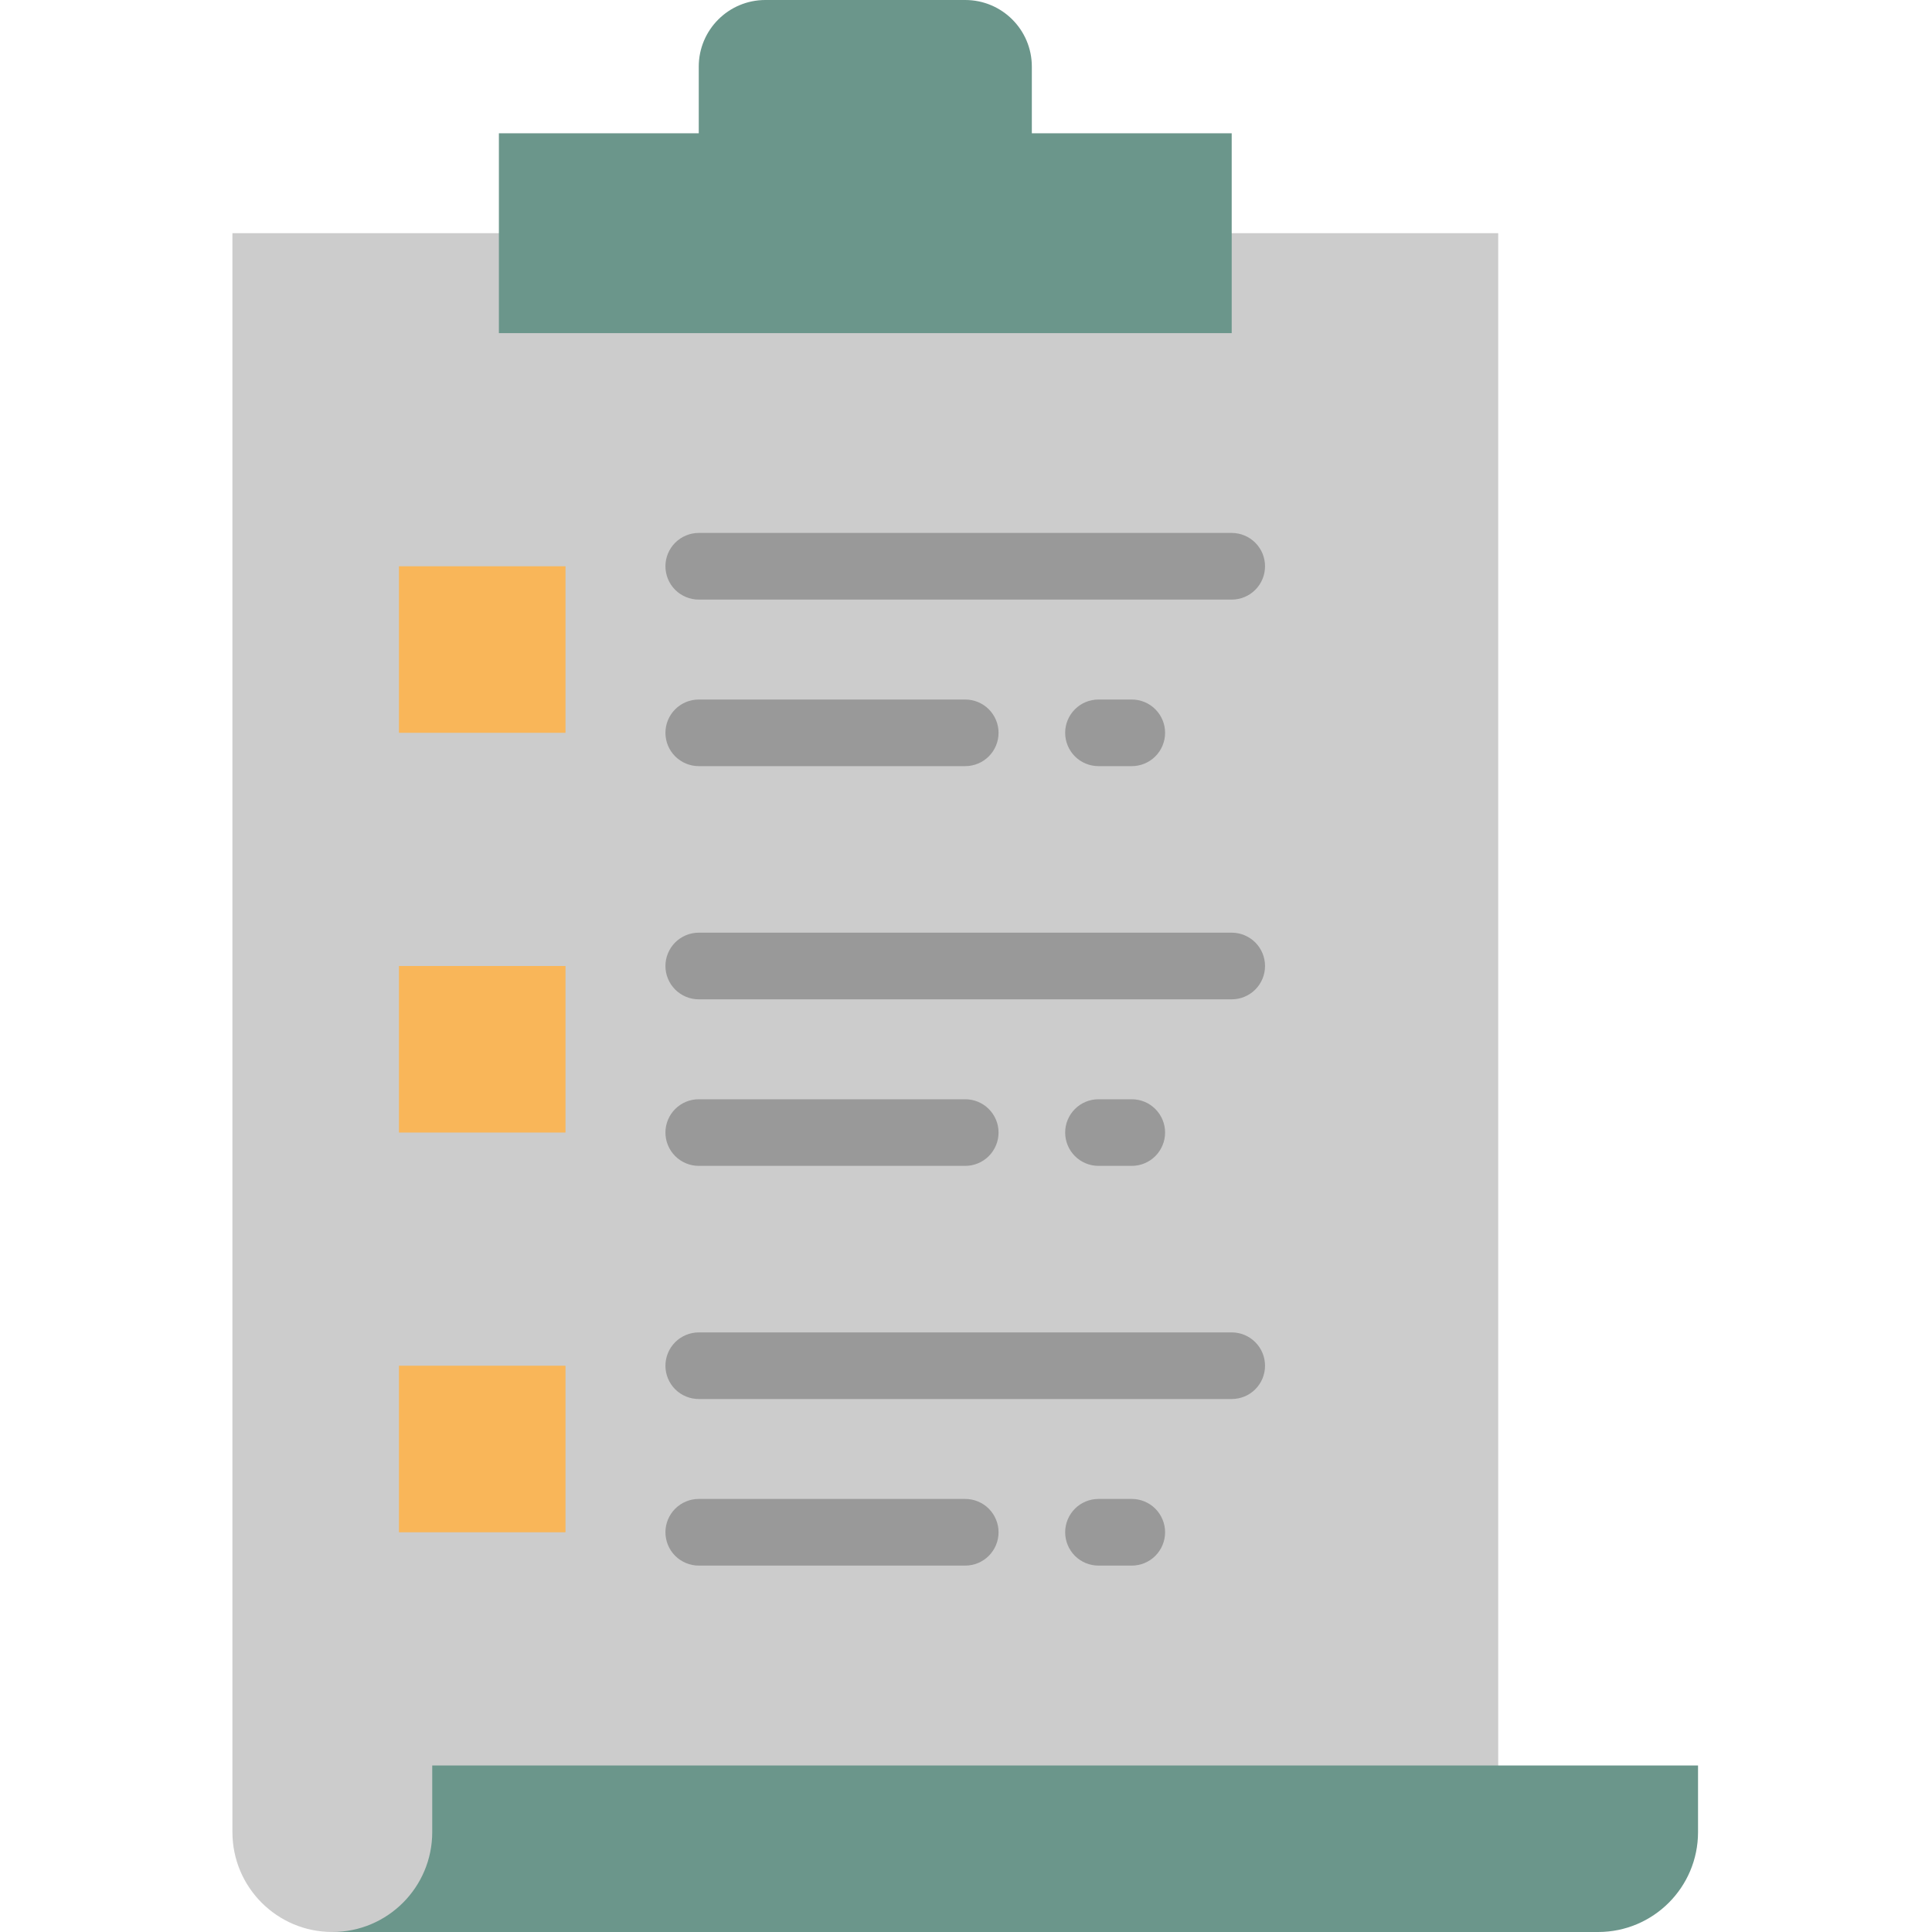 <?xml version="1.0" encoding="UTF-8"?> <svg xmlns="http://www.w3.org/2000/svg" width="40" height="40" viewBox="0 0 40 40" fill="none"><path d="M31.019 4.828H4.812V37.931C4.812 39.074 5.738 40 6.881 40H31.019V4.828Z" fill="#CCCCCC"></path><path d="M25.501 6.897V2.759H21.363V1.379C21.363 0.618 20.746 0 19.984 0H15.846C15.084 0 14.467 0.618 14.467 1.379V2.759H10.329V6.897H25.501ZM6.88 40H33.087C34.23 40 35.156 39.074 35.156 37.931V36.552H8.949V37.931C8.949 39.074 8.023 40 6.88 40Z" fill="#6B968B"></path><path d="M8.26 11.724H11.708V15.172H8.26V11.724ZM8.26 20H11.708V23.448H8.26V20ZM8.26 28.276H11.708V31.724H8.26V28.276Z" fill="#F9B659"></path><path d="M25.502 12.414H14.467C14.284 12.414 14.109 12.341 13.979 12.212C13.85 12.082 13.777 11.907 13.777 11.724C13.777 11.541 13.85 11.366 13.979 11.236C14.109 11.107 14.284 11.034 14.467 11.034H25.502C25.684 11.034 25.86 11.107 25.989 11.236C26.119 11.366 26.191 11.541 26.191 11.724C26.191 11.907 26.119 12.082 25.989 12.212C25.86 12.341 25.684 12.414 25.502 12.414ZM19.984 15.862H14.467C14.284 15.862 14.109 15.789 13.979 15.66C13.85 15.531 13.777 15.355 13.777 15.172C13.777 14.989 13.85 14.814 13.979 14.685C14.109 14.555 14.284 14.483 14.467 14.483H19.984C20.167 14.483 20.343 14.555 20.472 14.685C20.601 14.814 20.674 14.989 20.674 15.172C20.674 15.355 20.601 15.531 20.472 15.66C20.343 15.789 20.167 15.862 19.984 15.862ZM25.502 20.69H14.467C14.284 20.69 14.109 20.617 13.979 20.488C13.85 20.358 13.777 20.183 13.777 20C13.777 19.817 13.85 19.642 13.979 19.512C14.109 19.383 14.284 19.31 14.467 19.31H25.502C25.684 19.31 25.86 19.383 25.989 19.512C26.119 19.642 26.191 19.817 26.191 20C26.191 20.183 26.119 20.358 25.989 20.488C25.86 20.617 25.684 20.69 25.502 20.69ZM25.502 28.965H14.467C14.284 28.965 14.109 28.893 13.979 28.764C13.85 28.634 13.777 28.459 13.777 28.276C13.777 28.093 13.85 27.918 13.979 27.788C14.109 27.659 14.284 27.586 14.467 27.586H25.502C25.684 27.586 25.86 27.659 25.989 27.788C26.119 27.918 26.191 28.093 26.191 28.276C26.191 28.459 26.119 28.634 25.989 28.764C25.86 28.893 25.684 28.965 25.502 28.965ZM23.433 15.862H22.743C22.56 15.862 22.384 15.789 22.255 15.66C22.126 15.531 22.053 15.355 22.053 15.172C22.053 14.989 22.126 14.814 22.255 14.685C22.384 14.555 22.56 14.483 22.743 14.483H23.433C23.615 14.483 23.791 14.555 23.92 14.685C24.049 14.814 24.122 14.989 24.122 15.172C24.122 15.355 24.049 15.531 23.92 15.66C23.791 15.789 23.615 15.862 23.433 15.862ZM19.984 24.138H14.467C14.284 24.138 14.109 24.065 13.979 23.936C13.85 23.806 13.777 23.631 13.777 23.448C13.777 23.265 13.85 23.09 13.979 22.961C14.109 22.831 14.284 22.759 14.467 22.759H19.984C20.167 22.759 20.343 22.831 20.472 22.961C20.601 23.09 20.674 23.265 20.674 23.448C20.674 23.631 20.601 23.806 20.472 23.936C20.343 24.065 20.167 24.138 19.984 24.138ZM23.433 24.138H22.743C22.56 24.138 22.384 24.065 22.255 23.936C22.126 23.806 22.053 23.631 22.053 23.448C22.053 23.265 22.126 23.09 22.255 22.961C22.384 22.831 22.56 22.759 22.743 22.759H23.433C23.615 22.759 23.791 22.831 23.92 22.961C24.049 23.09 24.122 23.265 24.122 23.448C24.122 23.631 24.049 23.806 23.92 23.936C23.791 24.065 23.615 24.138 23.433 24.138ZM19.984 32.414H14.467C14.284 32.414 14.109 32.341 13.979 32.212C13.85 32.082 13.777 31.907 13.777 31.724C13.777 31.541 13.85 31.366 13.979 31.236C14.109 31.107 14.284 31.034 14.467 31.034H19.984C20.167 31.034 20.343 31.107 20.472 31.236C20.601 31.366 20.674 31.541 20.674 31.724C20.674 31.907 20.601 32.082 20.472 32.212C20.343 32.341 20.167 32.414 19.984 32.414ZM23.433 32.414H22.743C22.56 32.414 22.384 32.341 22.255 32.212C22.126 32.082 22.053 31.907 22.053 31.724C22.053 31.541 22.126 31.366 22.255 31.236C22.384 31.107 22.56 31.034 22.743 31.034H23.433C23.615 31.034 23.791 31.107 23.92 31.236C24.049 31.366 24.122 31.541 24.122 31.724C24.122 31.907 24.049 32.082 23.92 32.212C23.791 32.341 23.615 32.414 23.433 32.414Z" fill="#999999"></path></svg> 